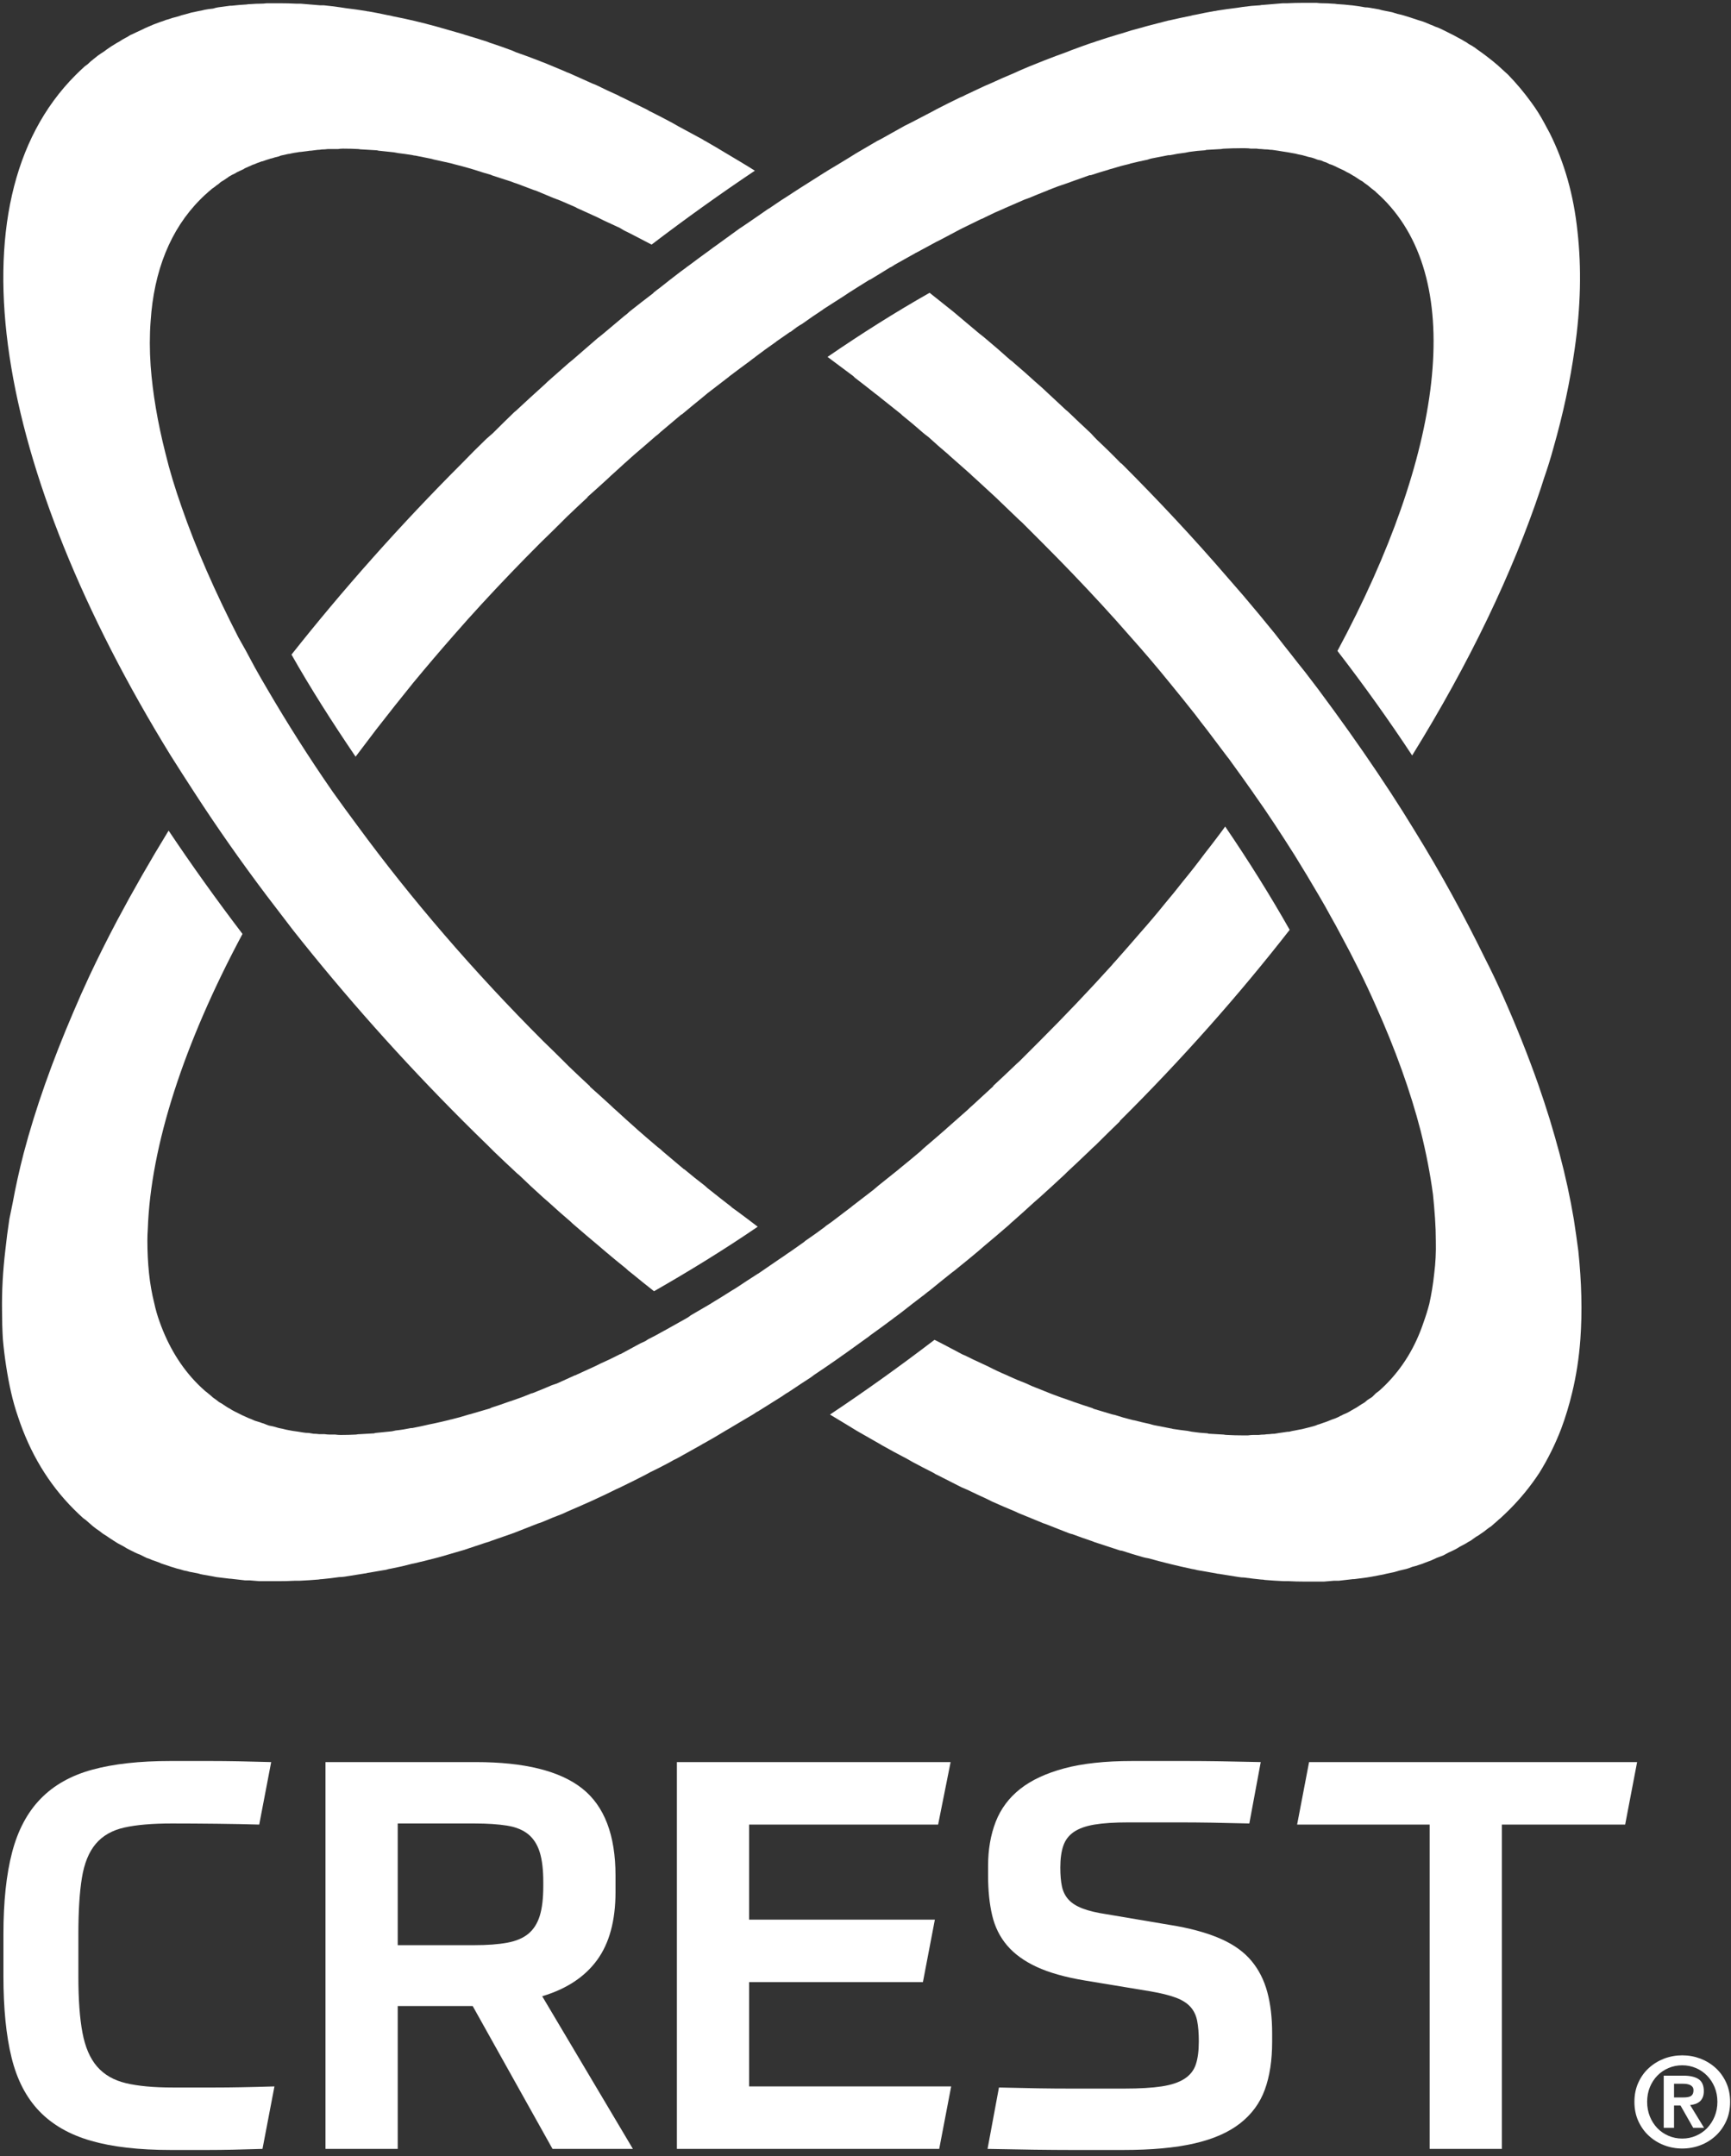 <svg width="106" height="132" viewBox="0 0 106 132" fill="none" xmlns="http://www.w3.org/2000/svg">
<rect x="0" y="0" width="106" height="132" fill="#333333" stroke="none"/>
<path fill-rule="evenodd" clip-rule="evenodd" d="M46.4 75.1C44.275 76.55 42.15 77.85 40.05 79.05C39.583 78.683 39.117 78.308 38.65 77.925C38.533 77.842 38.425 77.75 38.325 77.65C37.908 77.317 37.483 76.967 37.05 76.6C36.933 76.5 36.817 76.4 36.7 76.3C36.2 75.883 35.7 75.458 35.2 75.025C35.1 74.942 35.008 74.858 34.925 74.775C34.492 74.408 34.067 74.033 33.65 73.65C33.517 73.533 33.383 73.417 33.25 73.3C32.75 72.85 32.258 72.392 31.775 71.925C31.708 71.875 31.65 71.825 31.6 71.775C31.15 71.358 30.7 70.933 30.25 70.5C30.117 70.367 29.992 70.242 29.875 70.125C29.375 69.642 28.875 69.15 28.375 68.65C24.55 64.825 21.075 60.9 17.95 56.95C17.4 56.233 16.858 55.525 16.325 54.825C14.742 52.725 13.275 50.633 11.925 48.55C11.425 47.783 10.933 47.017 10.45 46.25C-0.3 28.8 -3.175 12.4 4.625 4.6C4.792 4.433 4.975 4.258 5.175 4.075C5.242 4.025 5.308 3.975 5.375 3.925C5.492 3.808 5.617 3.7 5.75 3.6C5.833 3.533 5.917 3.467 6 3.4C6.117 3.317 6.242 3.233 6.375 3.15C6.458 3.083 6.55 3.017 6.65 2.95C6.767 2.867 6.883 2.792 7 2.725C7.1 2.658 7.2 2.6 7.3 2.55C7.417 2.467 7.542 2.392 7.675 2.325C7.775 2.275 7.875 2.217 7.975 2.15C8.092 2.1 8.217 2.042 8.35 1.975C8.45 1.925 8.558 1.875 8.675 1.825C8.808 1.758 8.933 1.7 9.05 1.65C9.167 1.6 9.283 1.55 9.4 1.5C9.533 1.45 9.667 1.4 9.8 1.35C9.917 1.317 10.033 1.275 10.15 1.225C10.283 1.192 10.417 1.15 10.55 1.1C10.683 1.067 10.808 1.033 10.925 1C11.058 0.95 11.2 0.908 11.35 0.875C11.467 0.842 11.583 0.808 11.7 0.775C11.867 0.742 12.025 0.708 12.175 0.675C12.292 0.658 12.408 0.633 12.525 0.6C12.692 0.567 12.867 0.542 13.05 0.525C13.15 0.492 13.25 0.467 13.35 0.45C13.6 0.417 13.85 0.383 14.1 0.35C14.133 0.35 14.167 0.35 14.2 0.35C14.483 0.317 14.775 0.292 15.075 0.275C15.175 0.258 15.275 0.25 15.375 0.25C15.575 0.233 15.775 0.225 15.975 0.225C16.092 0.225 16.208 0.217 16.325 0.2C16.508 0.2 16.7 0.2 16.9 0.2C16.983 0.2 17.067 0.2 17.15 0.2C17.467 0.2 17.792 0.208 18.125 0.225C18.225 0.225 18.317 0.225 18.4 0.225C18.8 0.258 19.2 0.292 19.6 0.325C19.667 0.325 19.742 0.325 19.825 0.325C20.158 0.358 20.5 0.4 20.85 0.45C20.967 0.467 21.075 0.483 21.175 0.5C21.592 0.55 22.008 0.608 22.425 0.675C22.475 0.692 22.525 0.7 22.575 0.7C22.958 0.767 23.342 0.842 23.725 0.925C23.842 0.942 23.958 0.967 24.075 1C24.942 1.167 25.825 1.375 26.725 1.625C26.842 1.658 26.958 1.692 27.075 1.725C27.475 1.842 27.883 1.958 28.3 2.075C28.35 2.092 28.4 2.108 28.45 2.125C28.9 2.258 29.358 2.4 29.825 2.55C29.942 2.6 30.058 2.642 30.175 2.675C30.575 2.808 30.975 2.95 31.375 3.1C31.458 3.133 31.533 3.167 31.6 3.2C32.083 3.367 32.558 3.542 33.025 3.725C33.142 3.775 33.25 3.817 33.35 3.85C33.75 4.017 34.15 4.183 34.55 4.35C34.65 4.4 34.75 4.442 34.85 4.475C35.333 4.692 35.817 4.908 36.3 5.125C36.4 5.158 36.5 5.2 36.6 5.25C37 5.45 37.408 5.642 37.825 5.825C37.942 5.892 38.058 5.95 38.175 6C38.658 6.233 39.15 6.475 39.65 6.725C39.717 6.775 39.792 6.817 39.875 6.85C40.308 7.067 40.742 7.292 41.175 7.525C41.292 7.592 41.408 7.658 41.525 7.725C42.025 7.992 42.533 8.267 43.05 8.55C43.083 8.583 43.125 8.608 43.175 8.625C43.642 8.892 44.108 9.167 44.575 9.45C44.7 9.525 45.8 10.175 46.225 10.45C44.108 11.867 42 13.375 39.9 14.975C39.7 14.875 38.575 14.275 38.2 14.1C38.117 14.05 38.033 14 37.95 13.95C37.617 13.8 37.292 13.65 36.975 13.5C36.842 13.433 36.708 13.367 36.575 13.3C36.208 13.133 35.842 12.967 35.475 12.8C35.392 12.767 35.308 12.725 35.225 12.675C34.908 12.542 34.6 12.408 34.3 12.275C34.167 12.225 34.033 12.175 33.9 12.125C33.55 11.975 33.192 11.825 32.825 11.675C32.758 11.658 32.683 11.633 32.6 11.6C32.3 11.483 31.992 11.367 31.675 11.25C31.558 11.217 31.442 11.175 31.325 11.125C30.975 11.008 30.617 10.892 30.25 10.775C30.183 10.758 30.117 10.733 30.05 10.7C29.75 10.617 29.45 10.525 29.15 10.425C29.05 10.392 28.942 10.358 28.825 10.325C28.475 10.225 28.133 10.133 27.8 10.05C27.733 10.033 27.675 10.017 27.625 10C27.325 9.933 27.025 9.867 26.725 9.8C26.625 9.783 26.525 9.758 26.425 9.725C26.092 9.658 25.758 9.592 25.425 9.525C25.375 9.525 25.325 9.517 25.275 9.5C24.975 9.45 24.683 9.408 24.4 9.375C24.317 9.358 24.225 9.342 24.125 9.325C23.808 9.292 23.492 9.258 23.175 9.225C23.125 9.208 23.083 9.2 23.05 9.2C22.767 9.183 22.483 9.167 22.2 9.15C22.117 9.15 22.033 9.142 21.95 9.125C21.633 9.108 21.325 9.1 21.025 9.1C21.025 9.1 21.017 9.1 21 9.1C20.9 9.1 20.8 9.108 20.7 9.125C20.583 9.125 20.467 9.125 20.35 9.125C20.25 9.125 20.158 9.125 20.075 9.125C19.942 9.142 19.817 9.15 19.7 9.15C19.617 9.167 19.533 9.175 19.45 9.175C19.317 9.192 19.183 9.208 19.05 9.225C18.983 9.225 18.908 9.233 18.825 9.25C18.692 9.267 18.558 9.283 18.425 9.3C18.358 9.3 18.292 9.308 18.225 9.325C18.092 9.342 17.95 9.367 17.8 9.4C17.75 9.417 17.7 9.425 17.65 9.425C17.5 9.458 17.35 9.492 17.2 9.525C17.167 9.542 17.125 9.558 17.075 9.575C16.925 9.608 16.775 9.65 16.625 9.7C16.592 9.7 16.558 9.708 16.525 9.725C16.358 9.775 16.208 9.825 16.075 9.875C16.042 9.875 16.008 9.883 15.975 9.9C15.825 9.95 15.675 10.008 15.525 10.075C15.492 10.075 15.467 10.083 15.45 10.1C15.3 10.167 15.15 10.233 15 10.3C14.967 10.317 14.942 10.333 14.925 10.35C14.775 10.417 14.633 10.483 14.5 10.55C14.467 10.567 14.442 10.583 14.425 10.6C14.275 10.667 14.133 10.742 14 10.825C13.967 10.858 13.933 10.883 13.9 10.9C13.783 10.983 13.667 11.058 13.55 11.125C13.5 11.158 13.45 11.2 13.4 11.25C13.3 11.317 13.2 11.392 13.1 11.475C13.017 11.525 12.942 11.583 12.875 11.65C12.808 11.7 12.742 11.758 12.675 11.825C12.575 11.908 12.467 12.008 12.35 12.125C12.333 12.142 12.308 12.167 12.275 12.2C10.425 14.05 9.425 16.6 9.225 19.65C9.192 20.083 9.175 20.533 9.175 21C9.175 21.45 9.192 21.917 9.225 22.4C9.35 24.075 9.65 25.85 10.125 27.725C10.258 28.275 10.408 28.825 10.575 29.375C10.742 29.925 10.925 30.483 11.125 31.05C12 33.575 13.175 36.25 14.6 39.025C14.75 39.292 14.9 39.558 15.05 39.825C15.233 40.175 15.417 40.517 15.6 40.85C15.85 41.3 16.108 41.75 16.375 42.2C17.575 44.25 18.9 46.35 20.375 48.475C20.875 49.175 21.392 49.883 21.925 50.6C25.175 55.025 28.975 59.45 33.275 63.75C33.708 64.167 34.133 64.583 34.55 65C34.65 65.1 34.75 65.2 34.85 65.3C35.283 65.717 35.708 66.117 36.125 66.5C36.125 66.517 36.125 66.525 36.125 66.525C36.558 66.908 36.983 67.292 37.4 67.675C37.5 67.775 37.608 67.875 37.725 67.975C38.142 68.358 38.567 68.742 39 69.125C39 69.125 39.008 69.133 39.025 69.15C39.442 69.517 39.858 69.875 40.275 70.225C40.392 70.308 40.5 70.4 40.6 70.5C41.033 70.867 41.458 71.225 41.875 71.575C41.892 71.575 41.908 71.583 41.925 71.6C42.342 71.95 42.758 72.283 43.175 72.6C43.275 72.7 43.383 72.792 43.5 72.875C43.917 73.208 44.342 73.542 44.775 73.875C44.792 73.892 44.808 73.908 44.825 73.925C45.25 74.225 46.275 75 46.4 75.1ZM96.775 82C96.692 83.133 96.525 84.217 96.275 85.25C96.092 86.017 95.867 86.758 95.6 87.475C95.233 88.425 94.792 89.317 94.275 90.15C93.742 90.967 93.125 91.725 92.425 92.425C92.242 92.608 92.058 92.783 91.875 92.95C91.808 93 91.742 93.058 91.675 93.125C91.558 93.225 91.433 93.333 91.3 93.45C91.217 93.5 91.133 93.558 91.05 93.625C90.933 93.725 90.808 93.817 90.675 93.9C90.592 93.967 90.5 94.025 90.4 94.075C90.283 94.158 90.167 94.242 90.05 94.325C89.95 94.375 89.85 94.433 89.75 94.5C89.633 94.567 89.508 94.633 89.375 94.7C89.275 94.767 89.175 94.825 89.075 94.875C88.942 94.942 88.817 95 88.7 95.05C88.583 95.117 88.475 95.175 88.375 95.225C88.242 95.275 88.108 95.325 87.975 95.375C87.875 95.425 87.767 95.475 87.65 95.525C87.517 95.575 87.383 95.625 87.25 95.675C87.133 95.725 87.017 95.767 86.9 95.8C86.767 95.85 86.625 95.892 86.475 95.925C86.358 95.975 86.242 96.017 86.125 96.05C85.992 96.083 85.85 96.117 85.7 96.15C85.583 96.183 85.467 96.217 85.35 96.25C85.183 96.283 85.025 96.317 84.875 96.35C84.758 96.383 84.642 96.408 84.525 96.425C84.358 96.458 84.183 96.492 84 96.525C83.9 96.542 83.8 96.558 83.7 96.575C83.45 96.608 83.192 96.642 82.925 96.675C82.892 96.675 82.867 96.675 82.85 96.675C82.55 96.708 82.258 96.742 81.975 96.775C81.875 96.775 81.775 96.775 81.675 96.775C81.475 96.792 81.275 96.808 81.075 96.825C80.958 96.825 80.833 96.825 80.7 96.825C80.517 96.825 80.333 96.825 80.15 96.825C80.067 96.825 79.983 96.825 79.9 96.825C79.567 96.825 79.242 96.817 78.925 96.8C78.825 96.8 78.725 96.8 78.625 96.8C78.242 96.783 77.85 96.758 77.45 96.725C77.383 96.708 77.308 96.7 77.225 96.7C76.892 96.667 76.542 96.625 76.175 96.575C76.075 96.575 75.975 96.567 75.875 96.55C75.458 96.483 75.042 96.417 74.625 96.35C74.575 96.35 74.525 96.342 74.475 96.325C74.092 96.258 73.708 96.192 73.325 96.125C73.208 96.092 73.092 96.067 72.975 96.05C72.108 95.867 71.225 95.65 70.325 95.4C70.208 95.383 70.092 95.358 69.975 95.325C69.558 95.208 69.15 95.083 68.75 94.95C68.7 94.933 68.65 94.925 68.6 94.925C68.133 94.775 67.675 94.625 67.225 94.475C67.108 94.442 66.992 94.4 66.875 94.35C66.475 94.217 66.075 94.075 65.675 93.925C65.592 93.908 65.508 93.883 65.425 93.85C64.958 93.667 64.492 93.483 64.025 93.3C63.908 93.267 63.8 93.225 63.7 93.175C63.3 93.008 62.892 92.842 62.475 92.675C62.392 92.642 62.3 92.6 62.2 92.55C61.717 92.35 61.233 92.142 60.75 91.925C60.65 91.875 60.55 91.825 60.45 91.775C60.05 91.592 59.642 91.4 59.225 91.2C59.108 91.15 58.992 91.1 58.875 91.05C58.392 90.8 57.9 90.55 57.4 90.3C57.317 90.267 57.242 90.225 57.175 90.175C56.742 89.958 56.308 89.733 55.875 89.5C55.758 89.433 55.642 89.367 55.525 89.3C55.008 89.033 54.5 88.758 54 88.475C53.967 88.458 53.925 88.433 53.875 88.4C53.408 88.133 52.942 87.867 52.475 87.6C52.35 87.525 51.25 86.85 50.825 86.6C52.975 85.167 55.108 83.642 57.225 82.025C57.3 82.05 58.575 82.725 58.95 82.925C59 82.942 59.042 82.958 59.075 82.975C59.442 83.158 59.808 83.333 60.175 83.5C60.275 83.55 60.383 83.6 60.5 83.65C60.883 83.85 61.275 84.033 61.675 84.2C61.708 84.217 61.742 84.233 61.775 84.25C62.142 84.417 62.5 84.567 62.85 84.7C62.95 84.75 63.058 84.8 63.175 84.85C63.558 85 63.933 85.15 64.3 85.3C64.35 85.317 64.392 85.333 64.425 85.35C64.775 85.483 65.125 85.608 65.475 85.725C65.558 85.758 65.65 85.792 65.75 85.825C66.133 85.958 66.508 86.083 66.875 86.2C66.908 86.217 66.942 86.233 66.975 86.25C67.308 86.35 67.642 86.45 67.975 86.55C68.075 86.583 68.175 86.608 68.275 86.625C68.625 86.742 68.975 86.842 69.325 86.925C69.375 86.942 69.417 86.95 69.45 86.95C69.767 87.033 70.083 87.108 70.4 87.175C70.5 87.208 70.592 87.233 70.675 87.25C71.025 87.317 71.367 87.383 71.7 87.45C71.733 87.45 71.767 87.458 71.8 87.475C72.117 87.525 72.425 87.567 72.725 87.6C72.808 87.617 72.892 87.633 72.975 87.65C73.308 87.7 73.633 87.733 73.95 87.75C73.983 87.767 74.017 87.775 74.05 87.775C74.35 87.792 74.642 87.808 74.925 87.825C75.008 87.842 75.083 87.85 75.15 87.85C75.467 87.867 75.775 87.875 76.075 87.875C76.092 87.875 76.1 87.875 76.1 87.875C76.2 87.875 76.308 87.875 76.425 87.875C76.542 87.858 76.65 87.85 76.75 87.85C76.867 87.85 76.975 87.85 77.075 87.85C77.192 87.833 77.308 87.825 77.425 87.825C77.525 87.808 77.625 87.8 77.725 87.8C77.842 87.783 77.95 87.775 78.05 87.775C78.15 87.758 78.25 87.742 78.35 87.725C78.467 87.708 78.583 87.692 78.7 87.675C78.783 87.658 78.867 87.65 78.95 87.65C79.067 87.617 79.183 87.592 79.3 87.575C79.383 87.558 79.467 87.542 79.55 87.525C79.667 87.508 79.783 87.483 79.9 87.45C79.967 87.433 80.033 87.417 80.1 87.4C80.233 87.367 80.358 87.333 80.475 87.3C80.542 87.283 80.608 87.258 80.675 87.225C80.792 87.192 80.917 87.15 81.05 87.1C81.1 87.083 81.15 87.067 81.2 87.05C81.333 87 81.458 86.95 81.575 86.9C81.625 86.883 81.675 86.867 81.725 86.85C81.858 86.8 81.983 86.742 82.1 86.675C82.15 86.658 82.2 86.633 82.25 86.6C82.383 86.55 82.508 86.492 82.625 86.425C82.675 86.392 82.717 86.367 82.75 86.35C82.867 86.283 82.983 86.217 83.1 86.15C83.15 86.117 83.2 86.083 83.25 86.05C83.35 85.983 83.458 85.917 83.575 85.85C83.625 85.8 83.683 85.75 83.75 85.7C83.833 85.65 83.925 85.592 84.025 85.525C84.092 85.458 84.167 85.383 84.25 85.3C84.317 85.25 84.383 85.2 84.45 85.15C84.583 85.033 84.717 84.908 84.85 84.775C85.9 83.725 86.675 82.45 87.175 80.95C87.308 80.583 87.425 80.208 87.525 79.825C87.658 79.225 87.758 78.608 87.825 77.975C87.908 77.325 87.942 76.658 87.925 75.975C87.925 75.525 87.908 75.058 87.875 74.575C87.842 74.092 87.8 73.608 87.75 73.125C87.583 71.875 87.333 70.583 87 69.25C86.375 66.825 85.45 64.25 84.25 61.575C83.617 60.142 82.892 58.675 82.075 57.175C81.892 56.825 81.7 56.475 81.5 56.125C81.267 55.692 81.017 55.25 80.75 54.8C80.283 54 79.792 53.183 79.275 52.35C78.875 51.717 78.467 51.083 78.05 50.45C77.633 49.817 77.2 49.183 76.75 48.55C76.733 48.517 76.717 48.492 76.7 48.475C76.267 47.858 75.825 47.242 75.375 46.625C75.308 46.525 75.233 46.425 75.15 46.325C74.75 45.792 74.342 45.25 73.925 44.7C73.675 44.383 73.425 44.058 73.175 43.725C72.675 43.092 72.158 42.45 71.625 41.8C70.842 40.833 70.025 39.875 69.175 38.925C68.608 38.275 68.033 37.633 67.45 37C66.283 35.733 65.075 34.475 63.825 33.225C63.408 32.808 62.992 32.392 62.575 31.975C62.458 31.875 62.35 31.775 62.25 31.675C61.833 31.275 61.417 30.875 61 30.475C60.983 30.458 60.975 30.45 60.975 30.45C60.558 30.067 60.142 29.683 59.725 29.3C59.608 29.2 59.5 29.1 59.4 29C58.967 28.617 58.542 28.242 58.125 27.875C58.108 27.858 58.092 27.842 58.075 27.825C57.658 27.475 57.25 27.117 56.85 26.75C56.733 26.667 56.617 26.575 56.5 26.475C56.083 26.108 55.667 25.758 55.25 25.425C55.217 25.392 55.192 25.367 55.175 25.35C54.758 25.017 54.35 24.692 53.95 24.375C53.833 24.275 53.717 24.183 53.6 24.1C53.183 23.767 52.767 23.442 52.35 23.125C52.317 23.092 52.283 23.058 52.25 23.025C51.85 22.725 50.675 21.85 50.675 21.85C52.75 20.425 54.85 19.1 56.925 17.925C57.425 18.325 57.917 18.717 58.4 19.1C58.517 19.2 58.625 19.292 58.725 19.375C59.142 19.725 59.558 20.075 59.975 20.425C60.108 20.525 60.233 20.625 60.35 20.725C60.85 21.142 61.35 21.575 61.85 22.025C61.95 22.092 62.042 22.167 62.125 22.25C62.558 22.617 62.983 22.992 63.4 23.375C63.533 23.492 63.667 23.608 63.8 23.725C64.283 24.175 64.775 24.633 65.275 25.1C65.342 25.15 65.4 25.2 65.45 25.25C65.9 25.683 66.35 26.108 66.8 26.525C66.917 26.658 67.042 26.792 67.175 26.925C67.675 27.392 68.167 27.875 68.65 28.375C68.667 28.375 68.675 28.375 68.675 28.375C70.95 30.65 73.1 32.95 75.125 35.3C75.458 35.683 75.792 36.067 76.125 36.45C76.792 37.233 77.442 38.017 78.075 38.8C78.408 39.233 78.742 39.658 79.075 40.075C79.358 40.442 79.642 40.8 79.925 41.15C80.192 41.5 80.458 41.85 80.725 42.2C81.042 42.633 81.367 43.075 81.7 43.525C82.917 45.192 84.075 46.867 85.175 48.55C85.675 49.317 86.158 50.083 86.625 50.85C88.25 53.475 89.675 56.1 90.925 58.65C91.308 59.4 91.667 60.15 92 60.9C92.833 62.767 93.567 64.6 94.2 66.4C94.45 67.117 94.683 67.825 94.9 68.525C95.117 69.242 95.317 69.942 95.5 70.625C95.867 72.008 96.158 73.35 96.375 74.65C96.475 75.3 96.567 75.942 96.65 76.575C96.85 78.475 96.9 80.3 96.775 82Z" fill="white"/>
<path fill-rule="evenodd" clip-rule="evenodd" d="M75.025 50.6C76.475 52.725 77.8 54.85 78.975 56.925C75.875 60.9 72.4 64.825 68.575 68.625C68.575 68.625 68.575 68.633 68.575 68.65C68.075 69.133 67.583 69.617 67.1 70.1C66.967 70.217 66.833 70.342 66.7 70.475C66.25 70.908 65.8 71.333 65.35 71.75C65.3 71.8 65.25 71.85 65.2 71.9C64.7 72.367 64.2 72.825 63.7 73.275C63.567 73.392 63.433 73.508 63.3 73.625C62.883 74.008 62.467 74.383 62.05 74.75C61.95 74.833 61.858 74.917 61.775 75C61.275 75.433 60.775 75.858 60.275 76.275C60.142 76.392 60.017 76.5 59.9 76.6C59.483 76.95 59.067 77.292 58.65 77.625C58.533 77.725 58.417 77.817 58.3 77.9C57.817 78.283 57.342 78.667 56.875 79.05C56.842 79.067 56.817 79.083 56.8 79.1C56.683 79.2 56.567 79.292 56.45 79.375C56.033 79.692 55.625 80.008 55.225 80.325C55.092 80.425 54.958 80.525 54.825 80.625C54.792 80.642 54.758 80.667 54.725 80.7C54.658 80.65 54.658 80.65 54.725 80.7C54.258 81.05 53.792 81.392 53.325 81.725C53.225 81.808 53.125 81.883 53.025 81.95C52.608 82.25 52.192 82.55 51.775 82.85C51.625 82.95 51.483 83.05 51.35 83.15C50.85 83.5 50.35 83.842 49.85 84.175C49.783 84.225 49.717 84.275 49.65 84.325C49.233 84.592 48.817 84.867 48.4 85.15C47.967 84.867 47.967 84.867 48.4 85.15C48.367 85.167 48.342 85.183 48.325 85.2C48.175 85.283 48.033 85.375 47.9 85.475C47.4 85.792 46.908 86.1 46.425 86.4C46.392 86.417 46.358 86.433 46.325 86.45C46.258 86.5 46.183 86.55 46.1 86.6C45.683 86.85 45.275 87.092 44.875 87.325C44.742 87.408 44.6 87.492 44.45 87.575C44.017 87.842 43.575 88.1 43.125 88.35C43.058 88.383 43 88.417 42.95 88.45C42.45 88.733 41.958 89.008 41.475 89.275C41.325 89.342 41.183 89.417 41.05 89.5C40.65 89.717 40.242 89.925 39.825 90.125C39.725 90.175 39.633 90.225 39.55 90.275C39.067 90.525 38.583 90.767 38.1 91C37.967 91.067 37.842 91.125 37.725 91.175C37.325 91.375 36.925 91.567 36.525 91.75C36.425 91.8 36.317 91.85 36.2 91.9C35.717 92.117 35.242 92.325 34.775 92.525C34.658 92.575 34.55 92.625 34.45 92.675C34.05 92.825 33.658 92.983 33.275 93.15C33.158 93.2 33.042 93.242 32.925 93.275C32.458 93.458 31.992 93.642 31.525 93.825C31.442 93.858 31.35 93.892 31.25 93.925C30.867 94.058 30.483 94.192 30.1 94.325C29.983 94.375 29.858 94.417 29.725 94.45C29.275 94.6 28.825 94.75 28.375 94.9C28.308 94.917 28.25 94.933 28.2 94.95C27.8 95.067 27.4 95.183 27 95.3C26.867 95.333 26.742 95.367 26.625 95.4C26.175 95.517 25.733 95.625 25.3 95.725C25.283 95.725 25.275 95.725 25.275 95.725C24.842 95.842 24.408 95.942 23.975 96.025C23.858 96.042 23.75 96.067 23.65 96.1C23.25 96.167 22.858 96.233 22.475 96.3C22.442 96.317 22.4 96.325 22.35 96.325C21.917 96.392 21.5 96.458 21.1 96.525C20.983 96.542 20.875 96.55 20.775 96.55C20.425 96.6 20.075 96.642 19.725 96.675C19.658 96.675 19.583 96.683 19.5 96.7C19.1 96.733 18.708 96.758 18.325 96.775C18.225 96.775 18.125 96.775 18.025 96.775C17.708 96.792 17.392 96.8 17.075 96.8C16.975 96.8 16.883 96.8 16.8 96.8C16.617 96.8 16.433 96.8 16.25 96.8C16.133 96.8 16.008 96.8 15.875 96.8C15.675 96.783 15.475 96.767 15.275 96.75C15.175 96.75 15.083 96.75 15 96.75C14.7 96.717 14.408 96.683 14.125 96.65C14.108 96.65 14.092 96.65 14.075 96.65C13.808 96.617 13.533 96.583 13.25 96.55C13.167 96.533 13.083 96.517 13 96.5C12.8 96.467 12.608 96.433 12.425 96.4C12.325 96.383 12.225 96.358 12.125 96.325C11.942 96.292 11.767 96.258 11.6 96.225C11.5 96.192 11.392 96.167 11.275 96.15C11.125 96.1 10.975 96.058 10.825 96.025C10.708 95.992 10.6 95.958 10.5 95.925C10.35 95.875 10.2 95.825 10.05 95.775C9.933 95.742 9.825 95.7 9.725 95.65C9.575 95.6 9.433 95.55 9.3 95.5C9.2 95.45 9.092 95.408 8.975 95.375C8.842 95.308 8.708 95.242 8.575 95.175C8.475 95.142 8.375 95.1 8.275 95.05C8.142 94.983 8.008 94.917 7.875 94.85C7.775 94.8 7.675 94.742 7.575 94.675C7.442 94.608 7.317 94.542 7.2 94.475C7.1 94.408 7.008 94.35 6.925 94.3C6.792 94.217 6.667 94.133 6.55 94.05C6.45 93.983 6.358 93.925 6.275 93.875C6.158 93.775 6.033 93.683 5.9 93.6C5.817 93.533 5.742 93.475 5.675 93.425C5.542 93.308 5.408 93.192 5.275 93.075C5.208 93.025 5.142 92.975 5.075 92.925C4.892 92.758 4.708 92.583 4.525 92.4C2.95 90.825 1.825 88.925 1.1 86.725C0.933 86.242 0.792 85.742 0.675 85.225C0.558 84.708 0.458 84.175 0.375 83.625C0.292 83.092 0.225 82.542 0.175 81.975C0.142 81.408 0.125 80.825 0.125 80.225C0.108 79.042 0.175 77.817 0.325 76.55C0.392 75.917 0.475 75.275 0.575 74.625C0.642 74.292 0.708 73.967 0.775 73.65C0.958 72.65 1.183 71.633 1.45 70.6C2.175 67.85 3.2 64.975 4.475 62C4.792 61.25 5.125 60.5 5.475 59.75C6.008 58.617 6.575 57.483 7.175 56.35C8.142 54.533 9.192 52.7 10.325 50.85C11.742 52.967 13.25 55.075 14.85 57.175C11.25 63.9 9.225 70.15 9.05 75.25C9.033 75.483 9.025 75.717 9.025 75.95C9.025 76.633 9.058 77.3 9.125 77.95C9.192 78.583 9.3 79.2 9.45 79.8C9.533 80.183 9.642 80.558 9.775 80.925C10.3 82.4 11.075 83.7 12.125 84.75C12.258 84.883 12.392 85.008 12.525 85.125C12.558 85.158 12.6 85.192 12.65 85.225C12.75 85.308 12.85 85.392 12.95 85.475C13 85.525 13.05 85.567 13.1 85.6C13.2 85.667 13.3 85.742 13.4 85.825C13.45 85.858 13.508 85.892 13.575 85.925C13.675 85.992 13.775 86.058 13.875 86.125C13.925 86.158 13.983 86.192 14.05 86.225C14.15 86.292 14.25 86.35 14.35 86.4C14.417 86.433 14.483 86.467 14.55 86.5C14.65 86.55 14.75 86.6 14.85 86.65C14.917 86.683 14.992 86.717 15.075 86.75C15.175 86.8 15.275 86.842 15.375 86.875C15.458 86.908 15.533 86.942 15.6 86.975C15.717 87.008 15.825 87.042 15.925 87.075C16.008 87.108 16.083 87.133 16.15 87.15C16.267 87.2 16.375 87.242 16.475 87.275C16.558 87.292 16.642 87.308 16.725 87.325C16.842 87.358 16.958 87.392 17.075 87.425C17.158 87.442 17.242 87.458 17.325 87.475C17.442 87.508 17.55 87.533 17.65 87.55C17.75 87.567 17.842 87.583 17.925 87.6C18.042 87.617 18.158 87.633 18.275 87.65C18.375 87.667 18.475 87.683 18.575 87.7C18.675 87.717 18.783 87.725 18.9 87.725C19 87.742 19.1 87.758 19.2 87.775C19.317 87.775 19.433 87.783 19.55 87.8C19.65 87.8 19.758 87.8 19.875 87.8C19.992 87.817 20.1 87.825 20.2 87.825C20.317 87.825 20.425 87.825 20.525 87.825C20.642 87.842 20.75 87.85 20.85 87.85C20.867 87.85 20.875 87.85 20.875 87.85C21.175 87.85 21.483 87.842 21.8 87.825C21.883 87.808 21.967 87.8 22.05 87.8C22.333 87.783 22.625 87.767 22.925 87.75C22.942 87.733 22.967 87.725 23 87.725C23.333 87.692 23.667 87.658 24 87.625C24.067 87.608 24.142 87.592 24.225 87.575C24.542 87.542 24.858 87.492 25.175 87.425C25.208 87.425 25.233 87.425 25.25 87.425C25.6 87.358 25.95 87.283 26.3 87.2C26.383 87.183 26.467 87.167 26.55 87.15C26.867 87.083 27.192 87.008 27.525 86.925C27.558 86.908 27.592 86.9 27.625 86.9C27.975 86.817 28.333 86.717 28.7 86.6C28.783 86.583 28.875 86.558 28.975 86.525C29.308 86.425 29.65 86.325 30 86.225C30.033 86.208 30.067 86.192 30.1 86.175C30.467 86.058 30.833 85.933 31.2 85.8C31.3 85.767 31.4 85.733 31.5 85.7C31.85 85.583 32.2 85.45 32.55 85.3C32.583 85.3 32.617 85.292 32.65 85.275C33.033 85.125 33.417 84.967 33.8 84.8C33.9 84.767 34 84.733 34.1 84.7C34.467 84.533 34.833 84.367 35.2 84.2C35.233 84.2 35.258 84.192 35.275 84.175C35.675 83.992 36.075 83.808 36.475 83.625C36.575 83.575 36.675 83.525 36.775 83.475C37.158 83.308 37.542 83.125 37.925 82.925C37.942 82.908 37.967 82.9 38 82.9C38.4 82.683 38.8 82.467 39.2 82.25C39.3 82.2 39.408 82.15 39.525 82.1C39.575 82.067 39.625 82.033 39.675 82C40.008 81.833 40.35 81.65 40.7 81.45C40.717 81.45 40.733 81.442 40.75 81.425C41.167 81.192 41.583 80.958 42 80.725C42.017 80.708 42.033 80.7 42.05 80.7C42.533 81.05 42.533 81.05 42.05 80.7C42.133 80.65 42.217 80.592 42.3 80.525C42.7 80.292 43.1 80.058 43.5 79.825C43.533 79.808 43.558 79.792 43.575 79.775C43.992 79.525 44.408 79.267 44.825 79C44.942 78.933 45.05 78.867 45.15 78.8C45.55 78.533 45.958 78.267 46.375 78C46.392 77.983 46.408 77.975 46.425 77.975C46.842 77.692 47.267 77.4 47.7 77.1C47.8 77.033 47.9 76.967 48 76.9C48.133 76.8 48.267 76.708 48.4 76.625C48.533 76.725 48.533 76.725 48.4 76.625C48.683 76.425 48.967 76.225 49.25 76.025C49.267 76.008 49.283 75.992 49.3 75.975C49.717 75.692 50.125 75.4 50.525 75.1C50.542 75.083 50.558 75.067 50.575 75.05C50.692 74.967 50.8 74.892 50.9 74.825C51.317 74.508 51.733 74.192 52.15 73.875C52.167 73.858 52.175 73.85 52.175 73.85C52.608 73.517 53.042 73.183 53.475 72.85C53.575 72.767 53.683 72.675 53.8 72.575C54.217 72.242 54.633 71.908 55.05 71.575C55.067 71.558 55.075 71.55 55.075 71.55C55.508 71.2 55.942 70.842 56.375 70.475C56.475 70.375 56.575 70.283 56.675 70.2C57.108 69.833 57.533 69.467 57.95 69.1C57.95 69.1 57.958 69.092 57.975 69.075C58.392 68.708 58.817 68.333 59.25 67.95C59.35 67.85 59.458 67.75 59.575 67.65C59.992 67.267 60.408 66.883 60.825 66.5C60.825 66.483 60.825 66.475 60.825 66.475C61.258 66.075 61.683 65.675 62.1 65.275C62.2 65.175 62.308 65.075 62.425 64.975C62.842 64.558 63.258 64.142 63.675 63.725C65.208 62.192 66.683 60.642 68.1 59.075C68.15 59.008 68.208 58.942 68.275 58.875C68.808 58.275 69.333 57.675 69.85 57.075C70.367 56.492 70.867 55.9 71.35 55.3C71.717 54.867 72.075 54.425 72.425 53.975C72.892 53.408 73.342 52.833 73.775 52.25C74.175 51.75 75 50.65 75.025 50.6V50.6ZM96.425 21.375C96.15 23.325 95.725 25.325 95.125 27.425C94.958 28.042 94.767 28.658 94.55 29.275C94.483 29.492 94.417 29.7 94.35 29.9C92.625 35.075 89.975 40.6 86.475 46.25C85.058 44.1 83.533 41.967 81.9 39.85C88.35 27.85 89.825 17.3 84.7 12.175C84.567 12.042 84.433 11.917 84.3 11.8C84.267 11.767 84.233 11.733 84.2 11.7C84.083 11.617 83.967 11.525 83.85 11.425C83.817 11.392 83.775 11.358 83.725 11.325C83.625 11.258 83.525 11.183 83.425 11.1C83.358 11.067 83.3 11.033 83.25 11C83.15 10.933 83.05 10.867 82.95 10.8C82.883 10.767 82.825 10.733 82.775 10.7C82.675 10.633 82.567 10.575 82.45 10.525C82.4 10.492 82.342 10.458 82.275 10.425C82.175 10.375 82.067 10.325 81.95 10.275C81.883 10.242 81.817 10.208 81.75 10.175C81.65 10.125 81.542 10.083 81.425 10.05C81.358 10.017 81.292 9.983 81.225 9.95C81.108 9.917 81 9.875 80.9 9.825C80.817 9.808 80.742 9.792 80.675 9.775C80.558 9.725 80.442 9.683 80.325 9.65C80.242 9.633 80.167 9.617 80.1 9.6C79.983 9.567 79.867 9.533 79.75 9.5C79.667 9.483 79.583 9.467 79.5 9.45C79.383 9.417 79.267 9.392 79.15 9.375C79.067 9.358 78.975 9.342 78.875 9.325C78.775 9.308 78.667 9.292 78.55 9.275C78.45 9.258 78.35 9.242 78.25 9.225C78.133 9.208 78.017 9.192 77.9 9.175C77.817 9.175 77.725 9.167 77.625 9.15C77.508 9.15 77.383 9.142 77.25 9.125C77.15 9.125 77.05 9.117 76.95 9.1C76.833 9.1 76.717 9.1 76.6 9.1C76.5 9.083 76.392 9.075 76.275 9.075C76.175 9.075 76.067 9.075 75.95 9.075C75.95 9.075 75.942 9.075 75.925 9.075C75.625 9.075 75.317 9.083 75 9.1C74.933 9.1 74.858 9.108 74.775 9.125C74.492 9.142 74.2 9.158 73.9 9.175C73.867 9.175 73.833 9.183 73.8 9.2C73.483 9.217 73.158 9.25 72.825 9.3C72.742 9.317 72.658 9.333 72.575 9.35C72.275 9.383 71.967 9.433 71.65 9.5C71.617 9.5 71.583 9.5 71.55 9.5C71.217 9.567 70.875 9.633 70.525 9.7C70.442 9.717 70.358 9.742 70.275 9.775C69.942 9.842 69.608 9.917 69.275 10C69.242 10 69.217 10.008 69.2 10.025C68.833 10.108 68.467 10.208 68.1 10.325C68.017 10.342 67.933 10.367 67.85 10.4C67.5 10.5 67.15 10.608 66.8 10.725C66.767 10.725 66.742 10.725 66.725 10.725C66.358 10.858 65.983 10.992 65.6 11.125C65.5 11.158 65.408 11.192 65.325 11.225C64.958 11.342 64.592 11.475 64.225 11.625C64.208 11.625 64.192 11.633 64.175 11.65C63.792 11.8 63.4 11.958 63 12.125C62.917 12.158 62.825 12.192 62.725 12.225C62.342 12.392 61.958 12.558 61.575 12.725C61.558 12.725 61.542 12.733 61.525 12.75C61.125 12.917 60.725 13.1 60.325 13.3C60.242 13.35 60.15 13.392 60.05 13.425C59.667 13.608 59.275 13.8 58.875 14C58.858 14.017 58.842 14.025 58.825 14.025C58.408 14.242 58 14.458 57.6 14.675C57.5 14.725 57.4 14.775 57.3 14.825C57.2 14.875 57.108 14.925 57.025 14.975C56.708 15.142 56.4 15.308 56.1 15.475C56.083 15.475 56.067 15.483 56.05 15.5C55.633 15.733 55.217 15.967 54.8 16.2C54.75 16.233 54.7 16.267 54.65 16.3C54.675 16.275 54.625 16.3 54.65 16.3C54.6 16.333 54.55 16.358 54.5 16.375C54.1 16.625 53.692 16.875 53.275 17.125C53.275 17.125 53.267 17.125 53.25 17.125C52.817 17.392 52.392 17.658 51.975 17.925C51.875 17.992 51.775 18.058 51.675 18.125C51.258 18.392 50.842 18.658 50.425 18.925C50.408 18.942 50.4 18.95 50.4 18.95C49.967 19.233 49.542 19.525 49.125 19.825C49.008 19.892 48.9 19.958 48.8 20.025C48.667 20.125 48.533 20.225 48.4 20.325H48.375C48.108 20.508 47.833 20.7 47.55 20.9C47.533 20.917 47.525 20.925 47.525 20.925C47.092 21.225 46.667 21.533 46.25 21.85C46.25 21.85 46.242 21.858 46.225 21.875C46.125 21.942 46.025 22.017 45.925 22.1C45.492 22.417 45.067 22.733 44.65 23.05C44.65 23.067 44.642 23.075 44.625 23.075C44.192 23.408 43.758 23.742 43.325 24.075C43.225 24.158 43.125 24.242 43.025 24.325C42.592 24.675 42.167 25.025 41.75 25.375C41.75 25.375 41.742 25.375 41.725 25.375C41.308 25.725 40.883 26.083 40.45 26.45C40.35 26.55 40.242 26.642 40.125 26.725C39.708 27.092 39.283 27.458 38.85 27.825C38.417 28.208 37.992 28.592 37.575 28.975C37.458 29.075 37.35 29.175 37.25 29.275C36.833 29.658 36.408 30.042 35.975 30.425C35.975 30.425 35.975 30.433 35.975 30.45C35.558 30.833 35.133 31.233 34.7 31.65C34.6 31.75 34.5 31.85 34.4 31.95C33.983 32.367 33.558 32.783 33.125 33.2C31.875 34.45 30.667 35.708 29.5 36.975C28.917 37.608 28.342 38.25 27.775 38.9C26.942 39.85 26.125 40.808 25.325 41.775C24.542 42.742 23.775 43.708 23.025 44.675C22.608 45.225 22.192 45.775 21.775 46.325C20.35 44.225 19.025 42.15 17.85 40.075C20.975 36.125 24.475 32.175 28.3 28.35C28.783 27.85 29.275 27.358 29.775 26.875C29.908 26.758 30.042 26.642 30.175 26.525C30.608 26.092 31.05 25.658 31.5 25.225C31.567 25.175 31.625 25.125 31.675 25.075C32.175 24.608 32.675 24.15 33.175 23.7C33.308 23.583 33.433 23.467 33.55 23.35C33.983 22.967 34.408 22.592 34.825 22.225C34.925 22.142 35.017 22.067 35.1 22C35.6 21.567 36.1 21.133 36.6 20.7C36.733 20.6 36.858 20.5 36.975 20.4C37.392 20.05 37.808 19.7 38.225 19.35C38.342 19.267 38.45 19.175 38.55 19.075C39.033 18.692 39.517 18.317 40 17.95C40.017 17.917 40.042 17.892 40.075 17.875C40.175 17.792 40.283 17.708 40.4 17.625C40.817 17.292 41.233 16.967 41.65 16.65C41.783 16.55 41.908 16.458 42.025 16.375C42.058 16.342 42.092 16.317 42.125 16.3C42.592 15.95 43.067 15.6 43.55 15.25C43.633 15.183 43.725 15.117 43.825 15.05C44.258 14.733 44.683 14.425 45.1 14.125C45.233 14.025 45.367 13.933 45.5 13.85C46.017 13.5 46.525 13.15 47.025 12.8C47.092 12.767 47.158 12.725 47.225 12.675C47.608 12.408 48 12.15 48.4 11.9C48.45 11.867 48.5 11.833 48.55 11.8C48.7 11.7 48.842 11.608 48.975 11.525C49.475 11.208 49.975 10.892 50.475 10.575C50.492 10.558 50.508 10.55 50.525 10.55C50.575 10.517 50.625 10.483 50.675 10.45C51.125 10.183 51.567 9.917 52 9.65C52.133 9.567 52.267 9.483 52.4 9.4C52.85 9.133 53.292 8.875 53.725 8.625C53.792 8.592 53.858 8.558 53.925 8.525C54.425 8.242 54.917 7.967 55.4 7.7C55.533 7.633 55.667 7.567 55.8 7.5C56.217 7.283 56.633 7.067 57.05 6.85C57.133 6.8 57.225 6.75 57.325 6.7C57.808 6.45 58.292 6.208 58.775 5.975C58.908 5.925 59.033 5.867 59.15 5.8C59.55 5.617 59.942 5.433 60.325 5.25C60.442 5.2 60.558 5.15 60.675 5.1C61.142 4.883 61.617 4.675 62.1 4.475C62.2 4.425 62.308 4.375 62.425 4.325C62.808 4.158 63.192 4 63.575 3.85C63.708 3.8 63.833 3.75 63.95 3.7C64.417 3.517 64.883 3.342 65.35 3.175C65.433 3.142 65.517 3.108 65.6 3.075C66 2.925 66.392 2.783 66.775 2.65C66.892 2.617 67.017 2.575 67.15 2.525C67.6 2.375 68.05 2.233 68.5 2.1C68.567 2.083 68.625 2.067 68.675 2.05C69.075 1.917 69.475 1.8 69.875 1.7C69.992 1.667 70.108 1.633 70.225 1.6C70.675 1.483 71.125 1.367 71.575 1.25C71.575 1.25 71.583 1.25 71.6 1.25C72.033 1.15 72.458 1.058 72.875 0.975C72.992 0.942 73.108 0.917 73.225 0.9C73.608 0.817 73.992 0.742 74.375 0.675C74.425 0.675 74.475 0.667 74.525 0.65C74.942 0.583 75.358 0.525 75.775 0.475C75.892 0.458 76 0.442 76.1 0.425C76.45 0.375 76.8 0.342 77.15 0.325C77.217 0.308 77.283 0.3 77.35 0.3C77.75 0.267 78.15 0.233 78.55 0.2C78.65 0.2 78.742 0.2 78.825 0.2C79.158 0.183 79.483 0.175 79.8 0.175C79.883 0.175 79.975 0.175 80.075 0.175C80.258 0.175 80.442 0.175 80.625 0.175C80.742 0.192 80.858 0.2 80.975 0.2C81.192 0.2 81.4 0.208 81.6 0.225C81.683 0.225 81.775 0.233 81.875 0.25C82.175 0.267 82.467 0.292 82.75 0.325C82.75 0.325 82.758 0.325 82.775 0.325C83.058 0.358 83.333 0.4 83.6 0.45C83.7 0.45 83.792 0.458 83.875 0.475C84.058 0.508 84.25 0.542 84.45 0.575C84.55 0.608 84.65 0.633 84.75 0.65C84.917 0.683 85.083 0.717 85.25 0.75C85.367 0.783 85.475 0.817 85.575 0.85C85.742 0.883 85.9 0.925 86.05 0.975C86.167 1.008 86.275 1.042 86.375 1.075C86.525 1.125 86.675 1.175 86.825 1.225C86.925 1.258 87.033 1.292 87.15 1.325C87.283 1.375 87.425 1.433 87.575 1.5C87.675 1.533 87.775 1.575 87.875 1.625C88.025 1.675 88.167 1.733 88.3 1.8C88.4 1.85 88.5 1.9 88.6 1.95C88.733 2.017 88.867 2.083 89 2.15C89.1 2.2 89.192 2.25 89.275 2.3C89.408 2.367 89.542 2.442 89.675 2.525C89.775 2.575 89.867 2.633 89.95 2.7C90.083 2.767 90.208 2.842 90.325 2.925C90.408 2.992 90.5 3.058 90.6 3.125C90.717 3.208 90.842 3.3 90.975 3.4C91.042 3.45 91.117 3.508 91.2 3.575C91.333 3.675 91.467 3.783 91.6 3.9C91.667 3.95 91.725 4 91.775 4.05C91.975 4.233 92.167 4.408 92.35 4.575C92.867 5.108 93.342 5.675 93.775 6.275C94.058 6.658 94.317 7.067 94.55 7.5C94.667 7.717 94.783 7.933 94.9 8.15C95.35 9.05 95.717 10 96 11C96.283 12 96.483 13.058 96.6 14.175C96.85 16.4 96.8 18.8 96.425 21.375V21.375Z" fill="white"/>
<path d="M100.086 128.674C100.086 128.242 100.165 127.849 100.326 127.498C100.486 127.147 100.7 126.848 100.972 126.602C101.242 126.356 101.553 126.166 101.906 126.029C102.259 125.896 102.629 125.829 103.016 125.829C103.402 125.829 103.771 125.896 104.126 126.029C104.479 126.166 104.79 126.356 105.06 126.602C105.329 126.848 105.545 127.147 105.706 127.498C105.865 127.849 105.946 128.242 105.946 128.674C105.946 129.112 105.865 129.504 105.706 129.857C105.545 130.206 105.329 130.508 105.06 130.755C104.79 131.005 104.479 131.197 104.126 131.332C103.771 131.467 103.402 131.534 103.016 131.534C102.629 131.534 102.259 131.467 101.906 131.332C101.553 131.197 101.242 131.005 100.972 130.755C100.7 130.508 100.486 130.206 100.326 129.857C100.165 129.504 100.086 129.112 100.086 128.674ZM100.865 128.674C100.865 128.999 100.921 129.298 101.032 129.574C101.145 129.849 101.297 130.085 101.489 130.287C101.684 130.488 101.912 130.644 102.173 130.755C102.435 130.868 102.715 130.924 103.016 130.924C103.311 130.924 103.589 130.868 103.85 130.755C104.112 130.644 104.34 130.488 104.534 130.287C104.727 130.085 104.881 129.849 104.996 129.574C105.109 129.298 105.167 128.999 105.167 128.674C105.167 128.349 105.109 128.049 104.996 127.776C104.881 127.504 104.727 127.27 104.534 127.072C104.34 126.874 104.112 126.717 103.85 126.606C103.589 126.495 103.311 126.438 103.016 126.438C102.715 126.438 102.435 126.495 102.173 126.606C101.912 126.717 101.684 126.874 101.489 127.072C101.297 127.27 101.145 127.504 101.032 127.776C100.921 128.049 100.865 128.349 100.865 128.674ZM101.88 127.072H103.083C103.486 127.072 103.795 127.143 104.011 127.284C104.227 127.427 104.336 127.671 104.336 128.018C104.336 128.164 104.314 128.291 104.271 128.394C104.227 128.499 104.168 128.585 104.09 128.652C104.015 128.717 103.926 128.767 103.825 128.803C103.724 128.838 103.613 128.862 103.498 128.872L104.352 130.268H103.686L102.909 128.902H102.512V130.268H101.88V127.072ZM102.512 128.406H103.077C103.169 128.406 103.252 128.402 103.329 128.39C103.404 128.38 103.472 128.361 103.527 128.331C103.583 128.299 103.626 128.255 103.656 128.196C103.686 128.139 103.702 128.061 103.702 127.964C103.702 127.877 103.682 127.809 103.64 127.758C103.601 127.708 103.549 127.667 103.486 127.639C103.422 127.613 103.351 127.593 103.272 127.581C103.192 127.571 103.117 127.568 103.046 127.568H102.512V128.406Z" fill="white"/>
<path d="M10.52 111.634C9.323 111.634 8.352 111.717 7.61 111.884C6.867 112.05 6.285 112.383 5.864 112.881C5.442 113.38 5.16 114.074 5.016 114.96C4.871 115.847 4.799 117 4.799 118.419V121.013C4.799 122.41 4.882 123.552 5.049 124.439C5.215 125.326 5.514 126.019 5.947 126.518C6.379 127.016 6.966 127.355 7.709 127.532C8.452 127.71 9.411 127.798 10.586 127.798C10.986 127.798 11.39 127.798 11.8 127.798C12.21 127.798 12.665 127.798 13.164 127.798C13.663 127.798 14.206 127.793 14.794 127.781C15.381 127.77 16.052 127.754 16.806 127.731L16.074 131.556C14.765 131.6 13.651 131.623 12.732 131.623C11.811 131.623 11.052 131.623 10.454 131.623C8.502 131.623 6.872 131.435 5.564 131.057C4.256 130.68 3.203 130.076 2.405 129.245C1.606 128.413 1.041 127.321 0.708 125.969C0.376 124.617 0.21 122.954 0.21 120.98V118.419C0.21 116.423 0.387 114.75 0.742 113.397C1.096 112.045 1.678 110.952 2.488 110.121C3.297 109.289 4.35 108.696 5.648 108.342C6.944 107.987 8.535 107.81 10.42 107.81C11.174 107.81 12.022 107.81 12.964 107.81C13.907 107.81 15.12 107.832 16.606 107.876L15.874 111.701C15.12 111.679 14.25 111.662 13.264 111.651C12.277 111.64 11.362 111.634 10.52 111.634Z" fill="white"/>
<path d="M33.269 115.226C33.269 114.473 33.197 113.863 33.053 113.397C32.908 112.931 32.675 112.565 32.354 112.299C32.032 112.033 31.6 111.856 31.057 111.767C30.513 111.679 29.843 111.634 29.045 111.634H24.355V119.084H29.045C29.843 119.084 30.513 119.034 31.057 118.934C31.6 118.835 32.032 118.652 32.354 118.386C32.675 118.12 32.908 117.754 33.053 117.288C33.197 116.822 33.269 116.213 33.269 115.459V115.226ZM28.945 122.809H24.355V131.556H19.932V107.876H29.145C32.116 107.876 34.283 108.414 35.647 109.489C37.01 110.565 37.692 112.344 37.692 114.827V115.825C37.692 117.577 37.315 118.968 36.561 119.999C35.807 121.03 34.687 121.767 33.202 122.21L38.756 131.556H33.834L28.945 122.809Z" fill="white"/>
<path d="M58.212 107.876L57.447 111.701H45.873V117.521H57.248L56.516 121.346H45.873V127.731H58.246L57.514 131.556H41.45V107.876H58.212Z" fill="white"/>
<path d="M72.081 117.92C73.167 118.12 74.087 118.392 74.841 118.735C75.595 119.079 76.194 119.516 76.637 120.049C77.081 120.581 77.402 121.213 77.602 121.944C77.801 122.676 77.901 123.519 77.901 124.472V125.004C77.901 126.135 77.752 127.111 77.452 127.931C77.153 128.752 76.648 129.439 75.939 129.993C75.229 130.548 74.293 130.958 73.128 131.224C71.965 131.49 70.518 131.623 68.788 131.623C67.945 131.623 66.876 131.623 65.579 131.623C64.282 131.623 62.58 131.6 60.474 131.556L61.172 127.798C62.059 127.82 62.852 127.837 63.55 127.848C64.249 127.859 64.902 127.864 65.512 127.864C66.122 127.864 66.693 127.864 67.225 127.864C67.757 127.864 68.3 127.864 68.855 127.864C69.786 127.864 70.545 127.82 71.133 127.731C71.72 127.643 72.186 127.488 72.53 127.266C72.874 127.044 73.106 126.75 73.228 126.384C73.35 126.019 73.411 125.548 73.411 124.971C73.411 124.483 73.378 124.068 73.311 123.724C73.245 123.38 73.106 123.092 72.896 122.859C72.685 122.626 72.385 122.438 71.998 122.294C71.61 122.15 71.094 122.022 70.451 121.911L66.427 121.246C65.23 121.046 64.249 120.769 63.483 120.415C62.719 120.06 62.114 119.622 61.671 119.101C61.227 118.58 60.923 117.965 60.756 117.255C60.59 116.546 60.507 115.737 60.507 114.827V114.228C60.507 113.231 60.662 112.333 60.972 111.534C61.283 110.736 61.782 110.066 62.469 109.522C63.156 108.979 64.06 108.558 65.18 108.258C66.299 107.959 67.679 107.81 69.32 107.81C69.941 107.81 70.518 107.81 71.05 107.81C71.582 107.81 72.147 107.81 72.746 107.81C73.345 107.81 73.998 107.815 74.708 107.826C75.418 107.838 76.249 107.854 77.203 107.876L76.504 111.634C74.841 111.59 73.439 111.568 72.297 111.568C71.155 111.568 70.085 111.568 69.088 111.568C68.245 111.568 67.558 111.612 67.025 111.701C66.493 111.79 66.072 111.939 65.762 112.15C65.451 112.361 65.235 112.644 65.113 112.998C64.991 113.353 64.93 113.796 64.93 114.328C64.93 114.794 64.963 115.182 65.03 115.492C65.097 115.803 65.23 116.069 65.429 116.29C65.629 116.512 65.916 116.695 66.294 116.839C66.671 116.984 67.159 117.1 67.757 117.189L72.081 117.92Z" fill="white"/>
<path d="M100.251 107.876L99.519 111.701H91.97V131.556H87.546V111.701H79.431L80.163 107.876H100.251Z" fill="white"/>
</svg>
